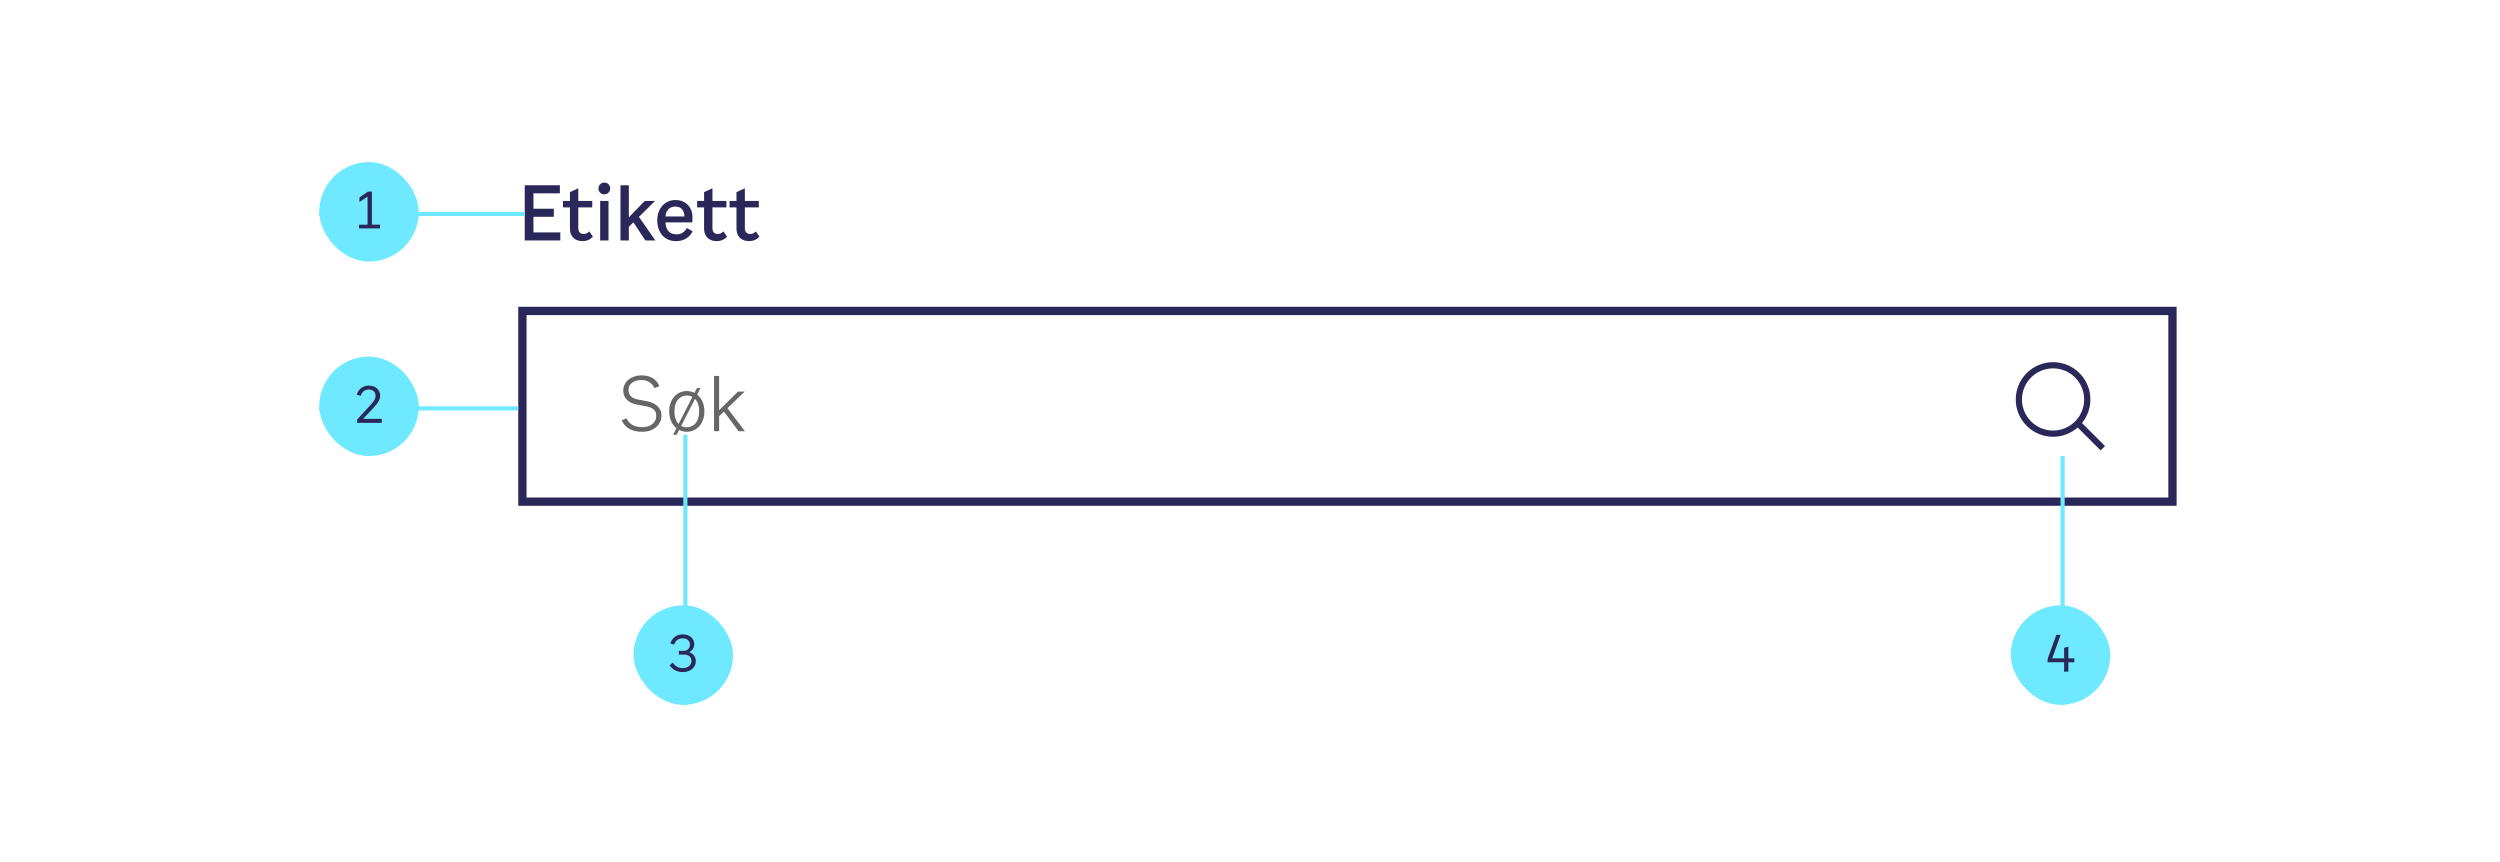 <svg width="603" height="208" viewBox="0 0 603 208" fill="none" xmlns="http://www.w3.org/2000/svg">
  <rect width="603" height="208" fill="white" />
  <path
    d="M128.672 56.056H135.152V58H126.566V44.68H135.044V46.624H128.672V50.35H133.586V52.294H128.672V56.056ZM139.487 55.048C139.487 56.11 140.135 56.434 140.801 56.434C141.323 56.434 141.737 56.218 142.151 55.804L143.015 57.1C142.295 57.82 141.503 58.162 140.477 58.162C138.821 58.162 137.471 57.154 137.471 55.174V50.026H135.797V48.46H137.471V46.336L139.487 45.418V48.46H142.853V50.026H139.487V55.048ZM145.769 46.876C144.977 46.876 144.347 46.264 144.347 45.454C144.347 44.644 144.977 44.032 145.769 44.032C146.561 44.032 147.173 44.644 147.173 45.454C147.173 46.264 146.561 46.876 145.769 46.876ZM144.761 58V48.46H146.777V58H144.761ZM155.671 58L152.773 53.626L151.675 54.706V58H149.659V44.68H151.675V52.42L155.527 48.46H158.011L154.105 52.312L158.083 58H155.671ZM165.679 54.994L167.047 55.786C166.507 56.974 165.247 58.162 163.069 58.162C160.243 58.162 158.533 56.074 158.533 53.14C158.533 50.242 160.387 48.244 162.925 48.244C165.175 48.244 167.029 49.756 167.029 52.456L166.993 53.644H160.513C160.621 55.66 161.611 56.524 163.195 56.524C164.365 56.524 165.175 55.894 165.679 54.994ZM162.925 49.828C161.701 49.828 160.675 50.476 160.513 52.204H165.067C165.085 50.512 164.041 49.828 162.925 49.828ZM171.84 55.048C171.84 56.11 172.488 56.434 173.154 56.434C173.676 56.434 174.09 56.218 174.504 55.804L175.368 57.1C174.648 57.82 173.856 58.162 172.83 58.162C171.174 58.162 169.824 57.154 169.824 55.174V50.026H168.15V48.46H169.824V46.336L171.84 45.418V48.46H175.206V50.026H171.84V55.048ZM179.655 55.048C179.655 56.11 180.303 56.434 180.969 56.434C181.491 56.434 181.905 56.218 182.319 55.804L183.183 57.1C182.463 57.82 181.671 58.162 180.645 58.162C178.989 58.162 177.639 57.154 177.639 55.174V50.026H175.965V48.46H177.639V46.336L179.655 45.418V48.46H183.021V50.026H179.655V55.048Z"
    fill="#2A2859" />
  <rect x="126" y="75" width="398" height="46" fill="white" />
  <rect x="126" y="75" width="398" height="46" stroke="#2A2859" stroke-width="2" />
  <path
    d="M150.332 94.208C150.332 91.976 152.366 90.536 154.724 90.536C156.902 90.536 158.378 91.472 159.044 93.146L157.856 93.632C157.316 92.354 156.11 91.652 154.724 91.652C152.888 91.652 151.592 92.588 151.592 94.064C151.592 95.306 152.33 96.062 153.896 96.368L155.984 96.764C158.036 97.16 159.548 98.258 159.548 100.256C159.548 102.308 157.82 104.144 154.904 104.144C152.6 104.144 150.872 103.352 149.936 101.372L151.088 100.904C151.988 102.668 153.482 103.028 154.94 103.028C157.118 103.028 158.288 101.768 158.288 100.328C158.288 98.726 157.208 98.258 155.588 97.952L153.68 97.592C151.826 97.25 150.332 96.224 150.332 94.208ZM168.158 95.18C169.22 96.026 169.904 97.43 169.904 99.212C169.904 102.2 168.014 104.144 165.656 104.144C164.99 104.144 164.36 103.982 163.802 103.694L163.208 104.864H162.344L163.154 103.28C162.092 102.434 161.408 101.012 161.408 99.212C161.408 96.26 163.28 94.316 165.656 94.316C166.322 94.316 166.952 94.478 167.51 94.748L168.104 93.596H168.968L168.158 95.18ZM162.668 99.212C162.668 100.598 163.064 101.606 163.676 102.254L167.006 95.738C166.592 95.504 166.142 95.396 165.656 95.396C164.036 95.396 162.668 96.674 162.668 99.212ZM165.656 103.064C167.294 103.064 168.644 101.768 168.644 99.212C168.644 97.844 168.248 96.854 167.636 96.206L164.306 102.722C164.702 102.956 165.17 103.064 165.656 103.064ZM178.131 104L174.621 99.266L173.451 100.382V104H172.227V90.68H173.451V98.942L177.987 94.46H179.607L175.449 98.456L179.679 104H178.131Z"
    fill="#666666" />
  <path fill-rule="evenodd" clip-rule="evenodd"
    d="M507.73 107.587L502.176 102.033C503.44 100.483 504.2 98.506 504.2 96.35C504.2 91.38 500.17 87.35 495.2 87.35C490.23 87.35 486.2 91.38 486.2 96.35C486.2 101.32 490.23 105.35 495.2 105.35C497.475 105.35 499.546 104.5 501.131 103.108L506.67 108.646L507.73 107.587ZM495.2 103.85C491.064 103.85 487.7 100.486 487.7 96.35C487.7 92.215 491.064 88.85 495.2 88.85C499.335 88.85 502.7 92.215 502.7 96.35C502.7 100.486 499.335 103.85 495.2 103.85Z"
    fill="#2A2859" />
  <g clip-path="url(#clip0_6153_129901)">
    <rect x="77" y="51.097" width="50" height="1" fill="#6FE9FF" />
    <g clip-path="url(#clip1_6153_129901)">
      <rect x="77" y="39.097" width="24" height="24" rx="12" fill="#6FE9FF" />
      <path
        d="M89.71 54.197H91.666V55.097H86.59V54.197H88.654V47.417L86.698 48.725V47.621L88.762 46.217H89.71V54.197Z"
        fill="#2A2859" />
    </g>
  </g>
  <g clip-path="url(#clip2_6153_129901)">
    <rect x="77" y="98" width="48" height="1" fill="#6FE9FF" />
    <g clip-path="url(#clip3_6153_129901)">
      <rect x="77" y="86" width="24" height="24" rx="12" fill="#6FE9FF" />
      <path
        d="M87.574 101.028H92.086V102H86.146V101.184L89.302 97.752C90.214 96.768 90.586 96.228 90.586 95.46C90.586 94.632 90.022 93.96 88.966 93.96C88.042 93.96 87.346 94.416 87.01 95.472L86.038 95.208C86.554 93.636 87.67 93.012 88.99 93.012C90.766 93.012 91.69 94.2 91.69 95.376C91.69 96.396 91.282 97.068 90.106 98.34L87.574 101.028Z"
        fill="#2A2859" />
    </g>
  </g>
  <g clip-path="url(#clip4_6153_129901)">
    <rect x="164.808" y="104.864" width="1" height="65.136" fill="#6FE9FF" />
    <g clip-path="url(#clip5_6153_129901)">
      <rect x="152.808" y="146" width="24" height="24" rx="12" fill="#6FE9FF" />
      <path
        d="M166.214 157.308C167.102 157.608 167.834 158.316 167.834 159.48C167.834 160.92 166.622 162.108 164.666 162.108C163.478 162.108 162.362 161.664 161.498 160.464L162.29 159.84C162.938 160.764 163.658 161.148 164.714 161.148C165.986 161.148 166.778 160.38 166.778 159.444C166.778 158.796 166.514 158.388 166.106 158.148C165.794 157.98 165.506 157.896 165.014 157.896H163.754V156.984H164.654C165.326 156.984 165.602 156.888 165.89 156.66C166.226 156.384 166.418 155.976 166.418 155.496C166.418 154.56 165.734 153.96 164.63 153.96C163.694 153.96 162.974 154.44 162.602 155.472L161.654 155.184C162.23 153.684 163.334 153.012 164.666 153.012C166.574 153.012 167.462 154.212 167.462 155.376C167.462 156.264 166.934 156.96 166.214 157.308Z"
        fill="#2A2859" />
    </g>
  </g>
  <g clip-path="url(#clip6_6153_129901)">
    <rect x="497" y="110" width="1" height="60" fill="#6FE9FF" />
    <g clip-path="url(#clip7_6153_129901)">
      <rect x="485" y="146" width="24" height="24" rx="12" fill="#6FE9FF" />
      <path
        d="M500.326 158.796V159.744H498.886V162H497.866V159.744H493.882V158.928L495.994 153.12H497.014L494.998 158.796H497.866V156.264L498.886 155.964V158.796H500.326Z"
        fill="#2A2859" />
    </g>
  </g>
  <defs>
    <clipPath id="clip0_6153_129901">
      <rect width="49.566" height="24" fill="white" transform="translate(77 39.097)" />
    </clipPath>
    <clipPath id="clip1_6153_129901">
      <rect x="77" y="39.097" width="24" height="24" rx="12" fill="white" />
    </clipPath>
    <clipPath id="clip2_6153_129901">
      <rect width="48" height="24" fill="white" transform="translate(77 86)" />
    </clipPath>
    <clipPath id="clip3_6153_129901">
      <rect x="77" y="86" width="24" height="24" rx="12" fill="white" />
    </clipPath>
    <clipPath id="clip4_6153_129901">
      <rect width="24" height="65.136" fill="white" transform="translate(152.808 104.864)" />
    </clipPath>
    <clipPath id="clip5_6153_129901">
      <rect x="152.808" y="146" width="24" height="24" rx="12" fill="white" />
    </clipPath>
    <clipPath id="clip6_6153_129901">
      <rect width="24" height="60" fill="white" transform="translate(485 110)" />
    </clipPath>
    <clipPath id="clip7_6153_129901">
      <rect x="485" y="146" width="24" height="24" rx="12" fill="white" />
    </clipPath>
  </defs>
</svg>